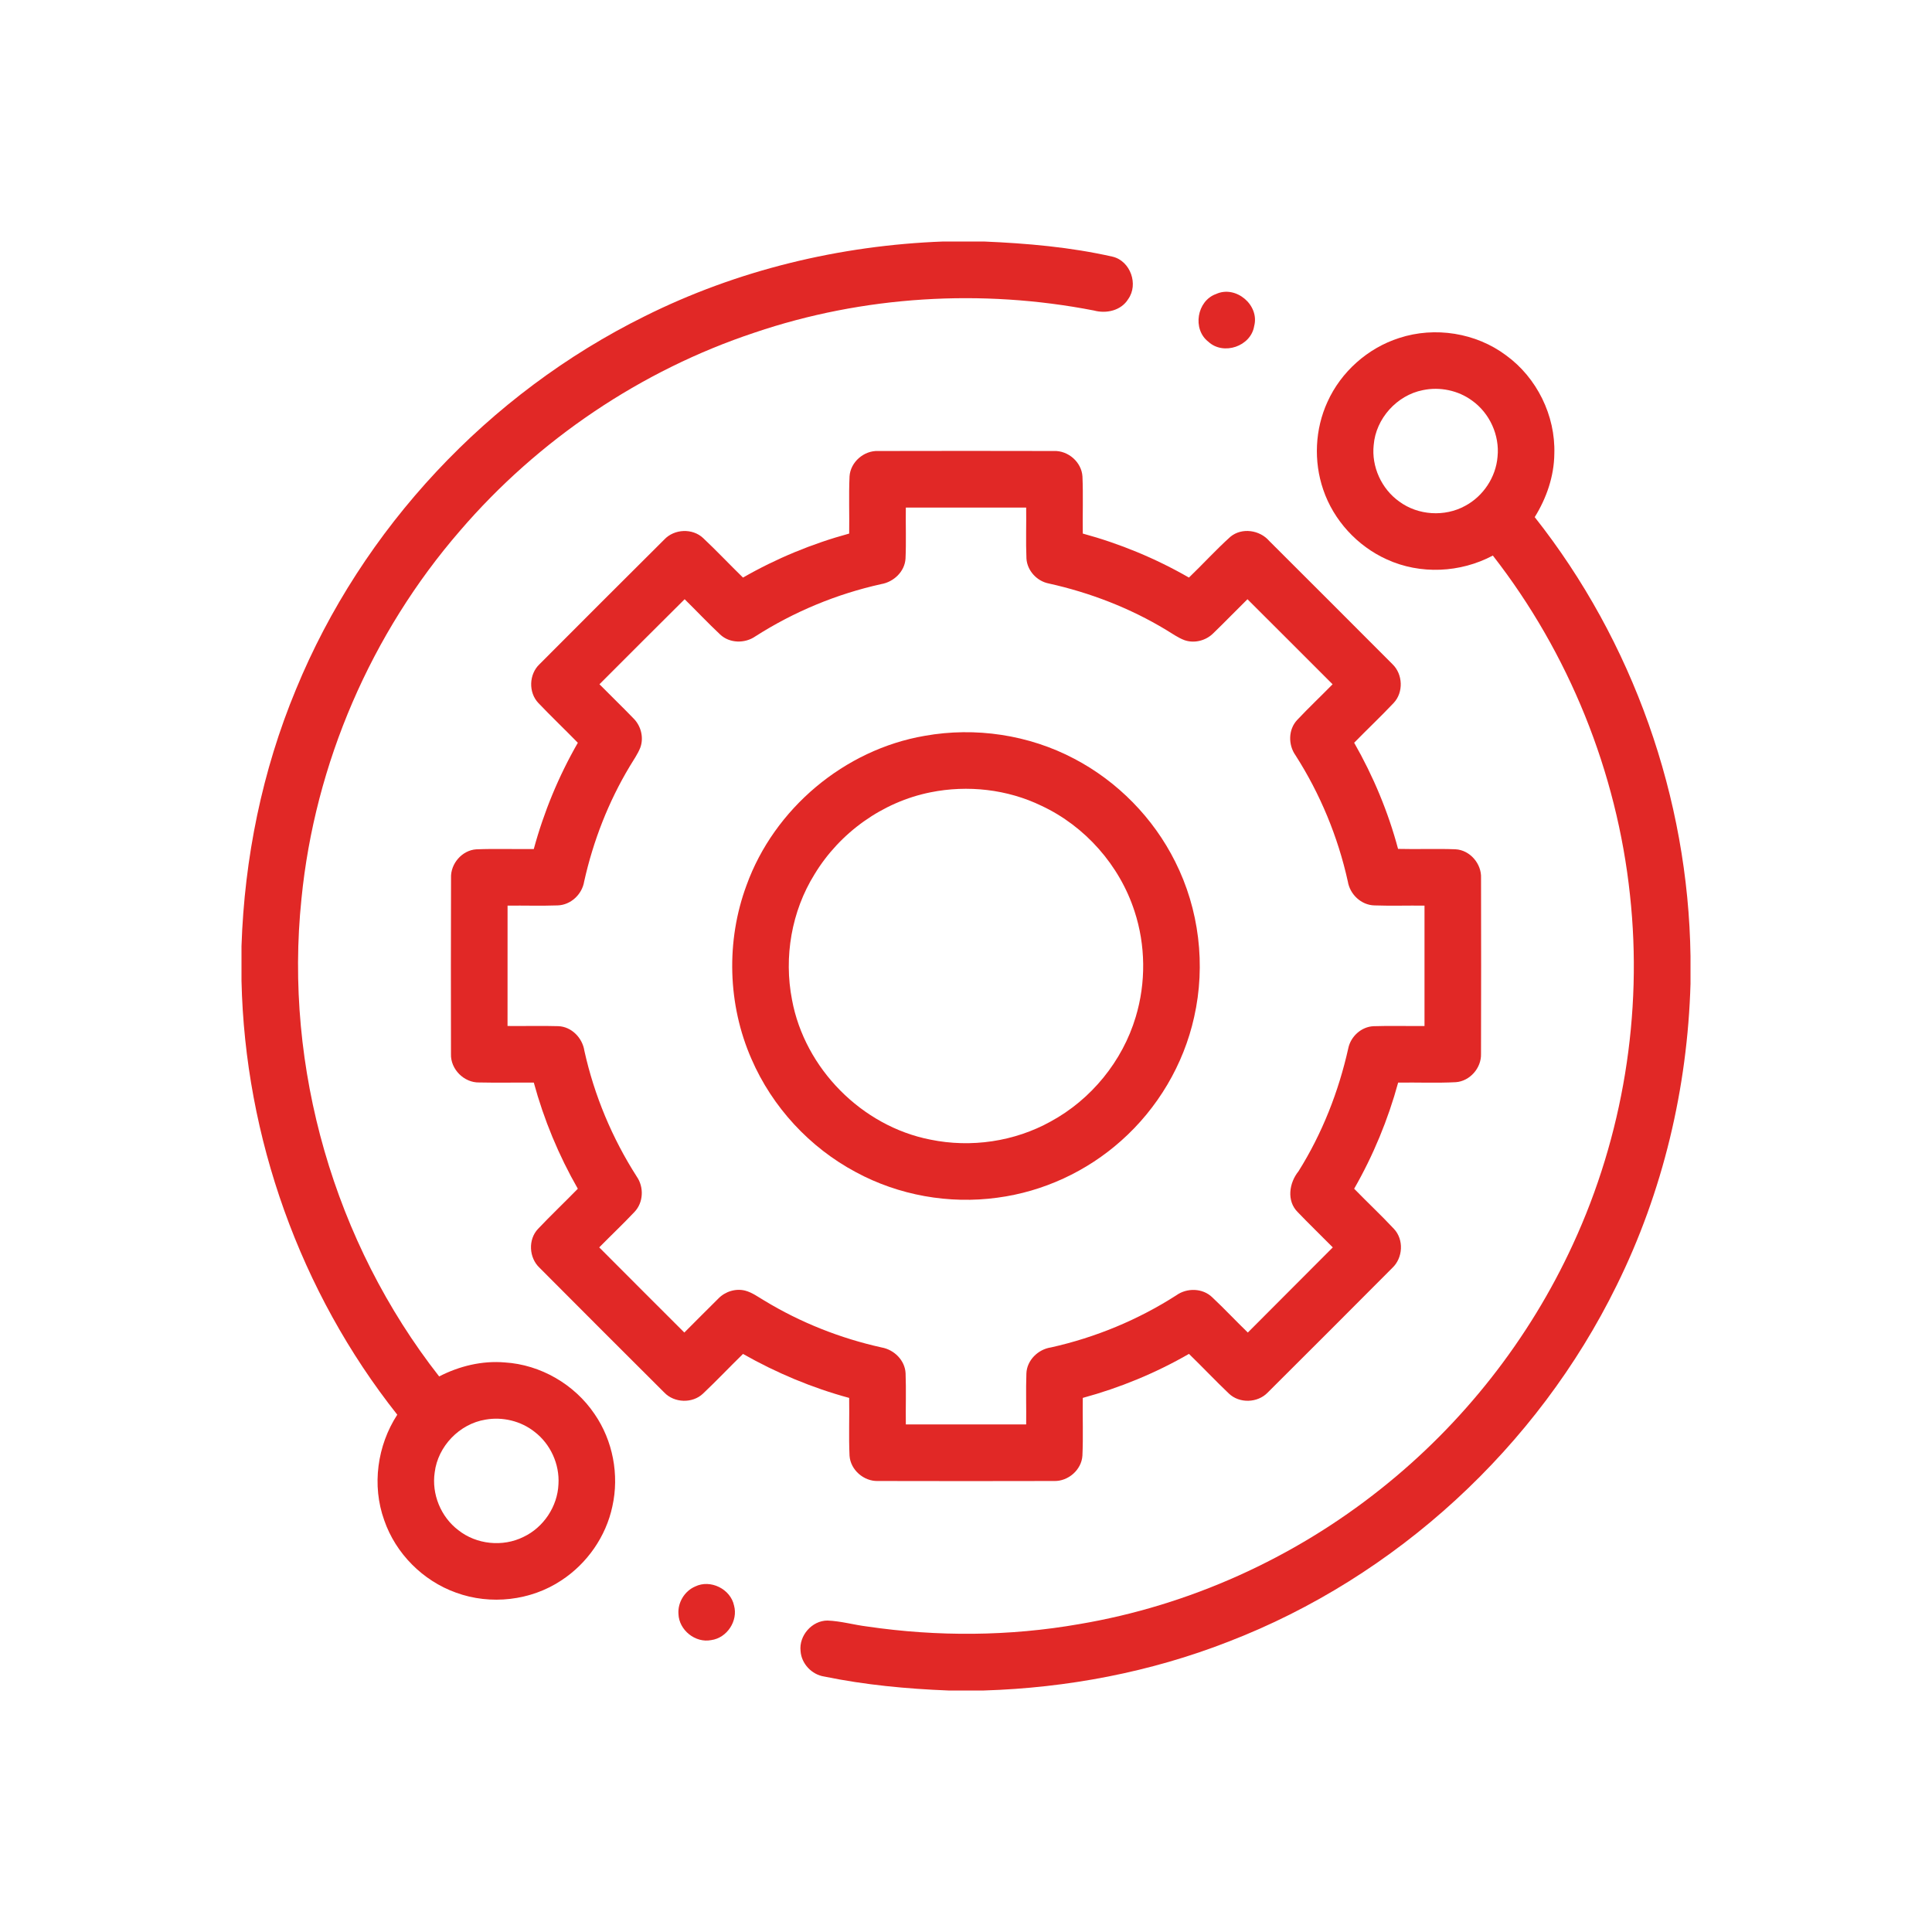 <?xml version="1.0" encoding="utf-8"?>
<!-- Generator: Adobe Illustrator 25.0.1, SVG Export Plug-In . SVG Version: 6.00 Build 0)  -->
<svg version="1.1" id="termo.fw-Page_x25_202" xmlns="http://www.w3.org/2000/svg" xmlns:xlink="http://www.w3.org/1999/xlink"
	 x="0px" y="0px" viewBox="0 0 200 200" enable-background="new 0 0 200 200" xml:space="preserve">
<path fill="none" d="z"/>
<g>
	<g>
		<path fill="#E12826" d="M97.656,25h4.178c4.479,0.188,8.979,0.58,13.359,1.576c1.828,0.448,2.684,2.859,1.6,4.383
			c-0.727,1.189-2.256,1.535-3.539,1.187c-11.648-2.268-23.889-1.526-35.139,2.285c-11.769,3.911-22.412,11.101-30.489,20.505
			C38.421,65.553,32.591,79.05,31.208,93.036c-1.819,17.505,3.404,35.599,14.253,49.453c2.086-1.075,4.444-1.649,6.797-1.45
			c3.703,0.229,7.219,2.271,9.29,5.341c1.898,2.754,2.572,6.302,1.843,9.565c-0.659,3.111-2.61,5.906-5.268,7.649
			c-3.167,2.112-7.35,2.587-10.922,1.274c-3.431-1.228-6.246-4.055-7.43-7.503c-1.292-3.598-0.721-7.726,1.354-10.916
			C31.062,133.747,25.357,117.722,25,101.532v-3.595c0.302-9.094,2.139-18.155,5.637-26.566
			c6.844-16.664,19.942-30.636,36.082-38.622C76.311,27.956,86.954,25.398,97.656,25z M50.254,146.96
			c-2.687,0.437-4.922,2.754-5.253,5.455c-0.337,2.247,0.633,4.617,2.446,5.988c1.872,1.485,4.597,1.764,6.738,0.7
			c2.086-0.981,3.536-3.164,3.627-5.467c0.126-2.068-0.829-4.157-2.473-5.414C53.925,147.101,52.026,146.644,50.254,146.96z"/>
	</g>
	<path fill="#E12826" d="M125.89,30.435c2.042-0.94,4.515,1.143,3.943,3.313c-0.337,2.109-3.19,3.076-4.746,1.626
		C123.411,34.082,123.897,31.138,125.89,30.435z"/>
	<g>
		<path fill="#E12826" d="M144.842,34.99c3.691-1.21,7.948-0.542,11.063,1.793c3.196,2.317,5.127,6.249,4.998,10.195
			c-0.026,2.329-0.809,4.591-2.03,6.554c10.163,12.853,15.9,29.086,16.128,45.466v2.83c-0.308,10.805-2.854,21.56-7.655,31.257
			c-8.2,16.705-22.811,30.173-40.187,36.864c-8.057,3.152-16.673,4.781-25.31,5.051h-3.671c-4.307-0.17-8.619-0.574-12.844-1.444
			c-1.301-0.193-2.376-1.33-2.461-2.646c-0.176-1.591,1.178-3.149,2.786-3.152c1.392,0.053,2.739,0.448,4.119,0.618
			c7.269,1.066,14.707,1.02,21.943-0.249c11.376-1.916,22.216-6.817,31.23-14.004c8.479-6.729,15.354-15.469,19.875-25.307
			c5.186-11.227,7.251-23.871,5.909-36.164c-1.351-12.729-6.328-25.046-14.197-35.142c-3.354,1.79-7.518,1.989-10.983,0.396
			c-3.053-1.38-5.502-4.046-6.577-7.222c-1.005-2.936-0.856-6.255,0.439-9.079C138.821,38.491,141.587,36.03,144.842,34.99z
			 M147.294,40.387c-2.687,0.527-4.866,2.941-5.089,5.675c-0.246,2.244,0.809,4.556,2.648,5.859c1.942,1.436,4.708,1.608,6.82,0.445
			c1.872-0.996,3.179-2.968,3.352-5.083c0.229-2.221-0.814-4.512-2.628-5.807C150.95,40.41,149.049,40.018,147.294,40.387z"/>
	</g>
	<g>
		<path fill="#E12826" d="M87.944,49.313c0.094-1.479,1.488-2.689,2.962-2.625c6.065-0.015,12.129-0.015,18.193,0
			c1.471-0.062,2.865,1.151,2.956,2.631c0.085,1.969,0.006,3.943,0.035,5.915c3.838,1.043,7.541,2.572,10.989,4.556
			c1.447-1.389,2.801-2.883,4.292-4.225c1.184-0.979,3.038-0.706,4.02,0.434c4.251,4.254,8.52,8.493,12.759,12.759
			c1.081,1.04,1.157,2.918,0.117,4.017c-1.327,1.403-2.733,2.73-4.084,4.113c1.972,3.454,3.519,7.148,4.544,10.989
			c1.986,0.053,3.973-0.038,5.953,0.041c1.491,0.082,2.701,1.497,2.637,2.974c0.011,6.07,0.017,12.141-0.003,18.211
			c0.044,1.456-1.154,2.824-2.613,2.924c-1.986,0.105-3.975,0.012-5.965,0.044c-1.046,3.835-2.578,7.538-4.553,10.986
			c1.359,1.397,2.786,2.733,4.119,4.157c1.046,1.113,0.934,3.006-0.17,4.04c-4.292,4.31-8.59,8.613-12.902,12.905
			c-1.046,1.084-2.927,1.146-4.02,0.097c-1.403-1.336-2.736-2.751-4.128-4.102c-3.448,1.986-7.154,3.513-10.992,4.556
			c-0.032,1.992,0.053,3.984-0.038,5.974c-0.088,1.477-1.482,2.681-2.947,2.628c-6.07,0.015-12.141,0.015-18.211,0
			c-1.465,0.053-2.853-1.146-2.95-2.616c-0.091-1.995-0.003-3.99-0.038-5.985c-3.838-1.04-7.532-2.59-10.989-4.553
			c-1.394,1.359-2.73,2.774-4.143,4.11c-1.093,1.034-2.965,0.973-4.002-0.108c-4.315-4.298-8.619-8.607-12.917-12.92
			c-1.102-1.034-1.207-2.933-0.152-4.034c1.339-1.412,2.754-2.754,4.113-4.148c-1.977-3.448-3.51-7.148-4.556-10.986
			c-1.884-0.018-3.767,0.029-5.648-0.015c-1.573,0.038-2.985-1.374-2.927-2.95c-0.017-6.073-0.009-12.146,0.006-18.22
			c-0.065-1.471,1.14-2.874,2.619-2.965c1.981-0.079,3.964-0.006,5.947-0.029c1.043-3.844,2.578-7.55,4.561-11.001
			c-1.353-1.386-2.757-2.722-4.09-4.122c-1.037-1.093-0.973-2.971,0.117-4.005c4.298-4.313,8.607-8.619,12.923-12.914
			c1.031-1.104,2.924-1.192,4.028-0.144c1.409,1.324,2.733,2.736,4.119,4.084c3.451-1.98,7.154-3.51,10.992-4.556
			C87.938,53.26,87.856,51.285,87.944,49.313z M93.771,52.542c-0.026,1.764,0.047,3.53-0.032,5.291
			c-0.085,1.342-1.224,2.414-2.516,2.634c-4.617,1.022-9.047,2.862-13.031,5.411c-1.087,0.756-2.675,0.727-3.65-0.202
			c-1.254-1.181-2.44-2.435-3.668-3.645c-2.947,2.927-5.883,5.865-8.818,8.804c1.169,1.187,2.37,2.338,3.524,3.536
			c0.779,0.773,1.087,1.995,0.7,3.032c-0.269,0.68-0.706,1.277-1.075,1.904c-2.218,3.686-3.794,7.74-4.731,11.936
			c-0.211,1.333-1.38,2.443-2.745,2.484c-1.728,0.062-3.457,0.003-5.186,0.023c-0.003,4.151-0.009,8.306-0.003,12.46
			c1.749,0.021,3.501-0.035,5.25,0.018c1.377,0.047,2.505,1.216,2.704,2.546c1.022,4.62,2.874,9.047,5.423,13.028
			c0.762,1.096,0.694,2.692-0.243,3.665c-1.181,1.251-2.435,2.435-3.642,3.662c2.938,2.938,5.865,5.886,8.81,8.815
			c1.178-1.172,2.341-2.358,3.527-3.524c0.706-0.724,1.784-1.066,2.774-0.814c0.727,0.193,1.339,0.656,1.981,1.031
			c3.747,2.276,7.875,3.908,12.152,4.854c1.292,0.231,2.408,1.333,2.47,2.672c0.067,1.764,0,3.53,0.026,5.294
			c4.151,0.003,8.303,0.003,12.457,0c0.023-1.758-0.041-3.521,0.023-5.279c0.053-1.377,1.219-2.502,2.552-2.695
			c4.594-1.025,9.009-2.851,12.97-5.394c1.102-0.791,2.728-0.753,3.718,0.208c1.26,1.184,2.44,2.446,3.683,3.647
			c2.927-2.944,5.868-5.871,8.795-8.815c-1.204-1.222-2.443-2.408-3.627-3.647c-1.178-1.163-0.891-3.035,0.076-4.23
			c2.449-3.902,4.154-8.247,5.156-12.738c0.252-1.222,1.351-2.227,2.613-2.282c1.755-0.059,3.516,0,5.276-0.021
			c0.003-4.154,0.003-8.306,0-12.46c-1.728-0.023-3.46,0.038-5.188-0.023c-1.365-0.035-2.531-1.14-2.748-2.47
			c-1.022-4.629-2.859-9.073-5.417-13.069c-0.771-1.084-0.756-2.678,0.176-3.662c1.187-1.263,2.449-2.452,3.662-3.691
			c-2.93-2.944-5.877-5.868-8.812-8.804c-1.181,1.16-2.326,2.353-3.516,3.501c-0.768,0.785-1.98,1.102-3.018,0.732
			c-0.677-0.258-1.266-0.688-1.881-1.055c-3.747-2.268-7.884-3.861-12.155-4.808c-1.222-0.237-2.227-1.321-2.309-2.572
			c-0.076-1.761-0.003-3.527-0.029-5.288C102.074,52.539,97.923,52.539,93.771,52.542z"/>
	</g>
	<g>
		<path fill="#E12826" d="M95.723,76.173c5.235-0.938,10.778-0.114,15.486,2.373c4.477,2.347,8.185,6.123,10.441,10.644
			c2.487,4.928,3.185,10.72,1.966,16.102c-1.087,4.919-3.785,9.457-7.553,12.797c-3.56,3.179-8.08,5.273-12.814,5.895
			c-5.001,0.686-10.213-0.24-14.654-2.646c-4.778-2.546-8.651-6.741-10.802-11.71c-2.473-5.637-2.651-12.226-0.51-17.994
			C80.146,83.711,87.417,77.597,95.723,76.173z M96.323,82.021c-4.948,0.99-9.39,4.166-12,8.479
			c-2.385,3.829-3.196,8.572-2.335,12.993c1.313,7.116,7.225,13.096,14.329,14.481c4.201,0.864,8.704,0.208,12.457-1.881
			c4.192-2.276,7.43-6.246,8.795-10.819c1.072-3.554,1.031-7.433-0.129-10.96c-1.541-4.743-5.106-8.786-9.624-10.898
			C104.277,81.701,100.17,81.244,96.323,82.021z"/>
	</g>
	<path fill="#E12826" d="M71.96,164.236c1.582-0.776,3.668,0.255,4.028,1.972c0.436,1.585-0.732,3.352-2.358,3.574
		c-1.644,0.328-3.34-1.031-3.396-2.701C70.146,165.895,70.867,164.705,71.96,164.236z"/>
</g>
<path fill="none" d="z"/>
</svg>
